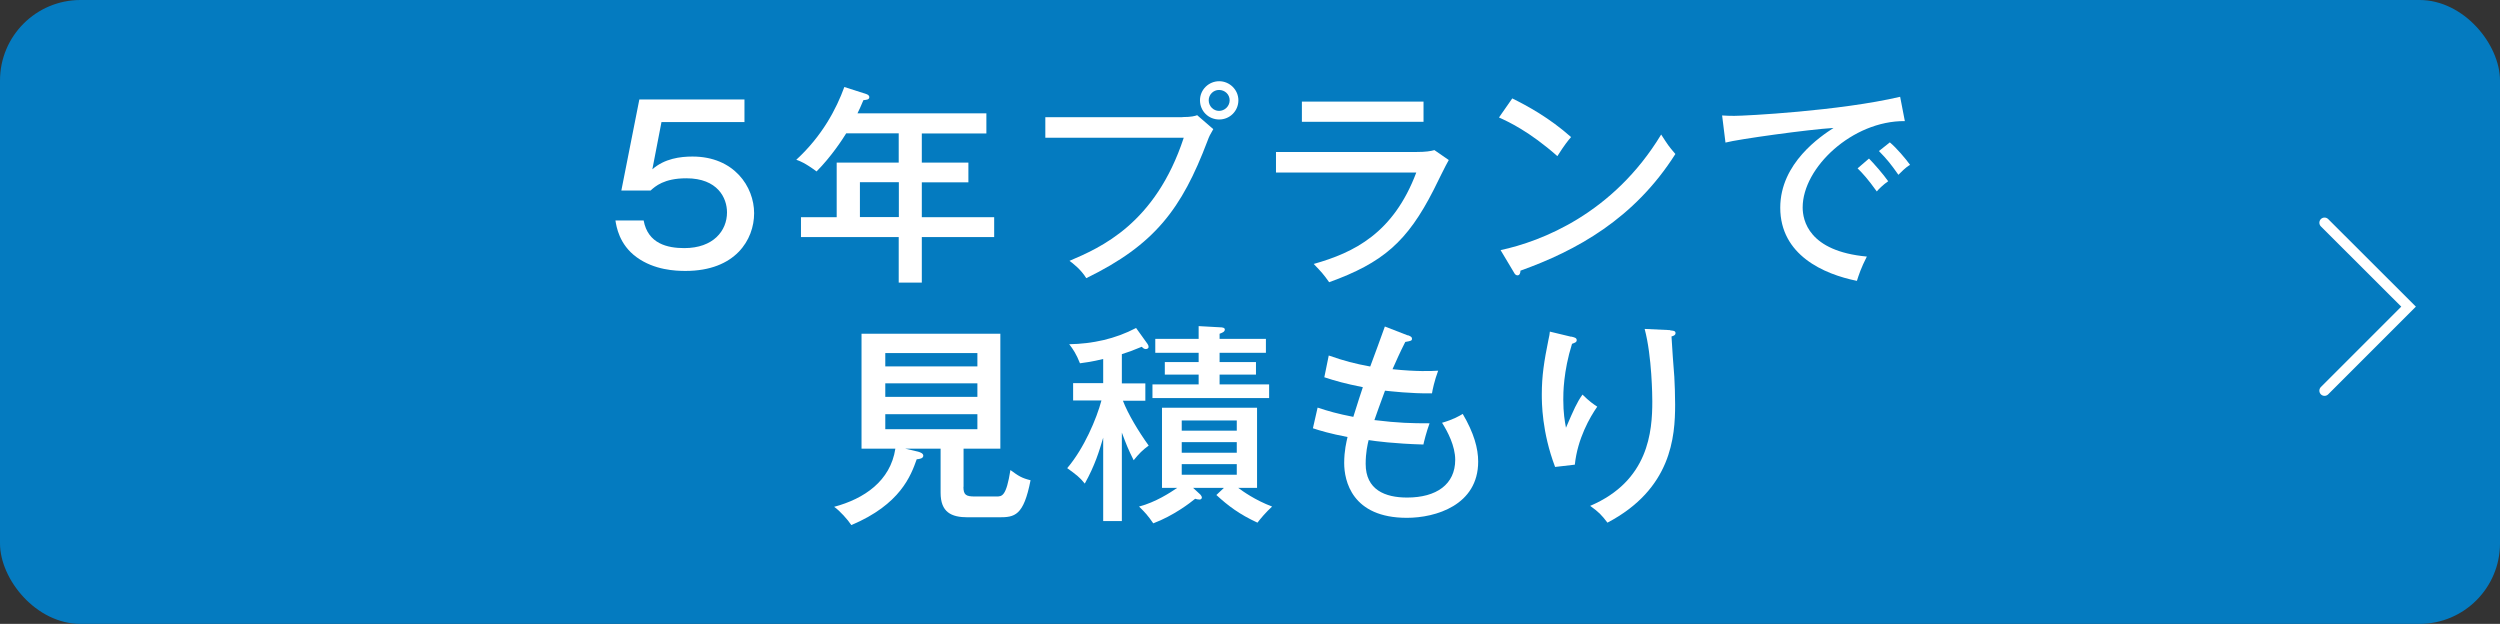 <?xml version="1.0" encoding="UTF-8"?>
<svg id="_レイヤー_2" data-name="レイヤー 2" xmlns="http://www.w3.org/2000/svg" width="186.21" height="46.47" viewBox="0 0 186.21 46.47">
  <rect x="0" y="0" width="186.21" height="46.47" fill="#333333" stroke="none"/>
  <defs>
    <style>
      .cls-1 {
        fill: none;
        stroke: #fff;
        stroke-linecap: round;
        stroke-miterlimit: 10;
        stroke-width: .77px;
      }

      .cls-2 {
        fill: #047bc0;
      }

      .cls-2, .cls-3 {
        stroke-width: 0px;
      }

      .cls-3 {
        fill: #fff;
      }
    </style>
  </defs>
  <g id="base">
    <g>
      <rect class="cls-2" y="0" width="186.21" height="46.47" rx="6" ry="6"/>
      <g>
        <path class="cls-3" d="M55.46,9.09h-6.19l-.68,3.52c.91-.8,2.08-.95,2.99-.95,3.1,0,4.59,2.25,4.59,4.22s-1.39,4.3-5.11,4.3c-.74,0-2.32-.06-3.64-1.02-1.31-.95-1.51-2.3-1.58-2.74h2.1c.32,1.75,1.8,2.06,3.03,2.06,2.16,0,3.18-1.29,3.18-2.66,0-1.07-.69-2.54-3.03-2.54-1.66,0-2.32.6-2.66.91h-2.18l1.34-6.78h7.83v1.67Z"/>
        <path class="cls-3" d="M68.66,12.11h3.47v1.47h-3.47v2.6h5.39v1.48h-5.39v3.39h-1.72v-3.39h-7.28v-1.48h2.66v-4.07h4.62v-2.18h-3.91c-.25.41-1.12,1.75-2.21,2.84-.87-.65-1.28-.79-1.51-.87,1.94-1.78,2.99-3.8,3.58-5.42l1.62.52c.08.03.24.08.24.24,0,.19-.24.2-.44.22-.19.46-.3.69-.44.98h9.6v1.5h-4.81v2.18ZM66.95,13.57h-2.9v2.6h2.9v-2.6Z"/>
        <path class="cls-3" d="M88.08,8.72c.66,0,.93-.08,1.09-.14l1.2,1.04c-.25.43-.3.52-.44.9-1.91,5.03-3.91,7.71-9.02,10.2-.39-.65-1.04-1.14-1.25-1.29,2.29-.98,6.4-2.74,8.51-9.17h-10.31v-1.53h10.21ZM92.24,7.47c0,.79-.63,1.43-1.43,1.43s-1.43-.63-1.43-1.43.66-1.42,1.43-1.42,1.43.63,1.43,1.42ZM90.03,7.47c0,.44.35.79.77.79s.79-.35.79-.79-.36-.77-.79-.77-.77.35-.77.77Z"/>
        <path class="cls-3" d="M105.5,11.32c.69,0,1.06-.06,1.34-.14l1.07.74c-.2.33-.96,1.89-1.12,2.21-1.97,3.88-3.8,5.45-7.79,6.89-.41-.58-.58-.77-1.15-1.36,3.01-.85,5.94-2.29,7.64-6.81h-10.45v-1.53h10.45ZM106.03,7.57v1.5h-9.06v-1.5h9.06Z"/>
        <path class="cls-3" d="M112.64,7.33c1.15.57,2.77,1.45,4.38,2.88-.21.24-.49.58-1.02,1.42-2.08-1.84-3.66-2.57-4.35-2.88l.99-1.42ZM111.77,18.63c3.03-.65,8.39-2.71,11.96-8.61.5.77.54.85,1.06,1.45-3.07,4.84-7.38,7.2-11.54,8.69,0,.17-.06.35-.22.35-.13,0-.21-.11-.25-.19l-1.01-1.69Z"/>
        <path class="cls-3" d="M141.87,9.02c-3.88-.03-7.6,3.45-7.6,6.43,0,.96.44,3.26,4.78,3.66-.43.84-.6,1.37-.74,1.81-2.47-.5-5.71-1.92-5.71-5.45,0-3.33,3.03-5.33,3.97-5.94-1.86.11-7.12.84-8.05,1.09l-.25-2.02c.3.02.55.03.9.03.82,0,7.82-.36,12.36-1.42l.35,1.81ZM139.21,11.81c.33.33,1.07,1.17,1.43,1.69-.36.24-.73.61-.85.76-.65-.91-1.06-1.36-1.43-1.72l.85-.73ZM140.77,10.61c.49.41,1.17,1.21,1.5,1.67-.36.2-.69.57-.87.74-.54-.77-.84-1.15-1.45-1.77l.82-.65Z"/>
        <path class="cls-3" d="M71.76,36.26c0,.61.2.72.85.72h1.61c.41,0,.73,0,1.04-1.97.6.44.84.6,1.5.76-.52,2.66-1.18,2.76-2.36,2.76h-2.32c-1.23,0-2.02-.38-2.02-1.83v-3.28h-2.63l.95.22c.17.05.39.13.39.3,0,.2-.25.25-.49.27-.43,1.21-1.21,3.36-4.87,4.9-.25-.39-.88-1.09-1.28-1.36,2.24-.6,4.19-1.92,4.56-4.33h-2.52v-8.56h10.34v8.56h-2.74v2.84ZM72.8,27.29v-.99h-6.86v.99h6.86ZM65.94,28.55v1.01h6.86v-1.01h-6.86ZM65.94,30.85v1.12h6.86v-1.12h-6.86Z"/>
        <path class="cls-3" d="M83.56,38.81h-1.39v-6.21c-.3,1.02-.61,2.05-1.37,3.42-.38-.47-.63-.66-1.31-1.15,1.26-1.48,2.19-3.69,2.55-5.04h-2.11v-1.29h2.24v-1.8c-.82.2-1.34.27-1.73.32-.27-.69-.52-1.06-.8-1.42,1.73-.03,3.42-.39,4.98-1.21l.84,1.17c.05.06.09.16.09.24,0,.13-.14.16-.21.16-.14,0-.24-.11-.3-.17-.65.27-1.02.41-1.48.55v2.18h1.75v1.29h-1.67c.38.99,1.17,2.3,1.92,3.34-.46.33-.73.61-1.12,1.09-.41-.82-.54-1.15-.88-2.06v6.62ZM91.14,36.34h-2.27l.54.5s.11.13.11.21-.06.16-.17.16-.24-.03-.33-.06c-.39.32-1.61,1.26-3.12,1.83-.41-.6-.65-.85-1.06-1.25,1.23-.32,2.33-1.04,2.84-1.39h-1.13v-5.97h7.08v5.97h-1.4c.32.24,1.25.91,2.52,1.39-.47.43-.87.91-1.09,1.2-1.36-.63-2.19-1.26-3.06-2.06l.55-.52ZM94.29,25.24v1.04h-3.45v.69h2.71v.93h-2.71v.73h3.69v1.02h-8.69v-1.02h3.44v-.73h-2.52v-.93h2.52v-.69h-3.23v-1.04h3.23v-.95l1.62.09c.11,0,.33.02.33.16,0,.19-.22.25-.39.32v.38h3.45ZM92.12,32.08v-.76h-4.1v.76h4.1ZM88.02,32.93v.79h4.1v-.79h-4.1ZM88.02,34.57v.79h4.1v-.79h-4.1Z"/>
        <path class="cls-3" d="M104.87,24.97c.2.08.3.13.3.25,0,.16-.06.17-.5.25-.44.87-.6,1.25-.95,2.03,1.8.19,2.92.14,3.4.11-.28.74-.43,1.48-.46,1.69-1.64.02-3.06-.16-3.5-.2-.33.9-.65,1.77-.79,2.19,1.81.22,2.76.24,4.11.24-.22.58-.43,1.42-.46,1.58-2.14-.06-3.58-.25-4.08-.33-.08.33-.22.93-.22,1.77,0,1.94,1.45,2.51,3.09,2.51,2.19,0,3.58-.99,3.58-2.81,0-1.04-.57-2.11-.98-2.76.84-.24,1.31-.52,1.54-.66.84,1.43,1.15,2.57,1.15,3.55,0,3.25-3.17,4.19-5.31,4.19-4.1,0-4.67-2.77-4.67-4.08,0-.93.17-1.59.25-1.94-1.28-.24-2.1-.49-2.58-.65l.35-1.54c.82.27,1.48.46,2.66.69.35-1.15.57-1.77.71-2.21-1.34-.27-2.05-.47-2.87-.74l.33-1.62c1.17.41,1.95.61,3.09.82.17-.47.95-2.55,1.09-2.98l1.7.66Z"/>
        <path class="cls-3" d="M117.03,25.07c.24.06.41.09.41.27,0,.16-.17.2-.35.27-.65,2.08-.65,3.7-.65,4.15,0,1.01.11,1.61.2,2.1.6-1.39.8-1.86,1.23-2.47.5.5.84.73,1.1.9-.54.77-1.47,2.38-1.67,4.32l-1.47.17c-.99-2.62-.99-4.79-.99-5.41,0-1.37.17-2.46.49-4.04.08-.35.09-.43.11-.63l1.58.38ZM124.41,24.61c.2.02.39.02.39.2,0,.17-.19.22-.3.25.02.47.17,2.58.21,3.01.03.58.06,1.28.06,2.06,0,2.41-.27,6.29-5.04,8.8-.46-.6-.66-.8-1.29-1.25,4.37-1.86,4.63-5.55,4.63-7.79,0-.3-.02-3.34-.57-5.39l1.91.09Z"/>
      </g>
      <polyline class="cls-1" points="173.14 16.59 179.4 22.84 173.14 29.1"/>
    </g>
  </g>
</svg>